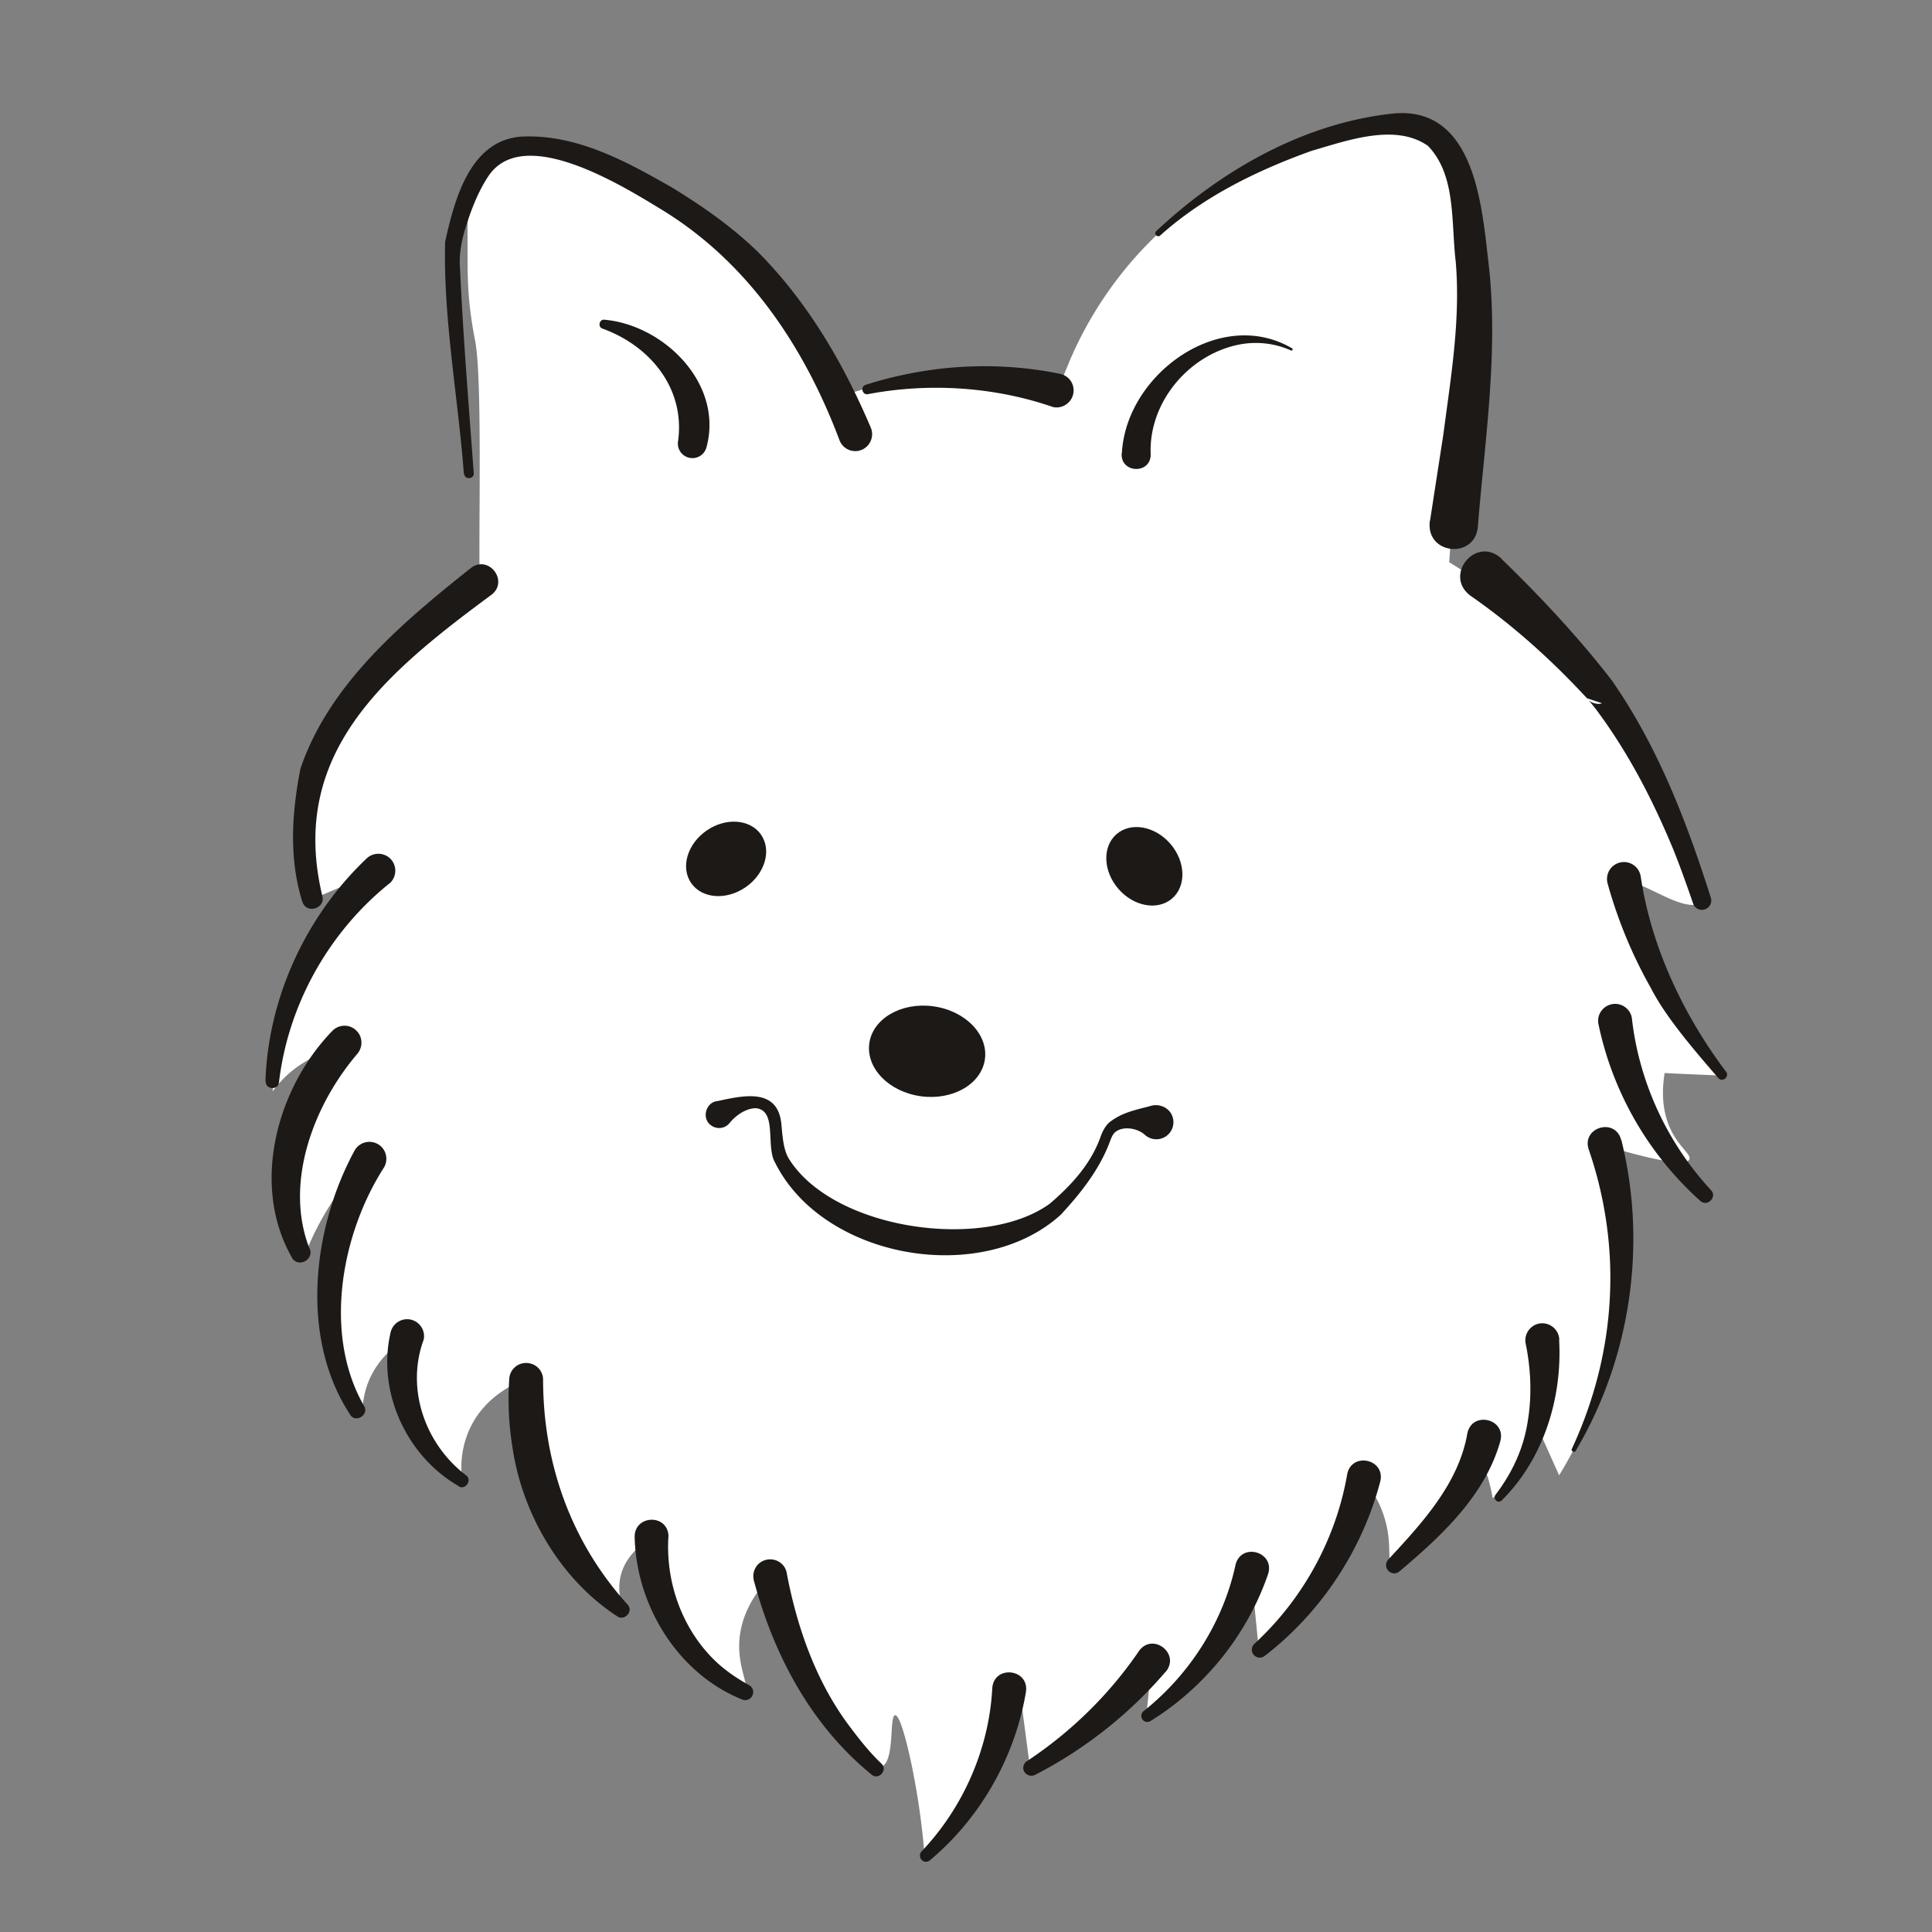 <svg xmlns="http://www.w3.org/2000/svg" id="_レイヤー_1" viewBox="0 0 100 100"><rect x="0" y="0" width="100" height="100" fill="#808080" stroke="none"/><defs><style>.st1{fill:#1c1917}</style></defs><path d="M27.24 72.6c-.01-.39-.02-.79 0-1.21-.33.11-2.14.76-2.97 2.66a4.8 4.8 0 0 0-.34 2.59c-.5-.34-2.38-1.7-2.94-4.23-.31-1.37-.1-2.54.07-3.19-.71.47-1.55 1.2-1.99 2.3-.35.88-.26 1.53-.44 1.56-.37.05-1.52-2.64-1.54-5.6-.02-4.17 2.21-7.36 2.01-7.47-.24-.12-2.35 2.28-3.37 5.09-.89-.23-1.31-4.21-.28-7.17.64-1.84 1.65-3.17 2.4-3.98-1.26.68-2.51.89-3.74 2.54.1-1.28.37-3.56 1.2-5.53 1.25-2.94 3.09-4.85 4.23-5.85-1.13.48-2.25.95-3.38 1.43-.78-2.44-.21-5.44-.02-6.48 1.62-3.94 3.35-5.42 6.15-7.88 2.61-2.29 1.4-1.24 2.54-2.17-.07-2.41.15-10.4-.24-12.39-.45-2.32-.38-3.45-.39-5.57 0-.54-.01-2.82 1.24-3.85 2.47-2.04 8.86 1.53 12.42 4.59 1.56 1.35 3.92 3.75 5.82 7.62 2.13-.43.9-.8 6.17-.82 1.97 0 3.6.31 4.77.64l.09.02c.32-.76.63-1.51.63-1.51.65-1.55 2.82-6.19 8.09-9.24 4.55-2.64 8.94-3.75 10.66-2.55s1.99 5.27 2.1 6.93c.17 2.59-.36 4.8-.72 8.5-.06.58-.42 6.2-.46 6.72.93.58 2.62 1.65 2.62 1.65 1.49 1.91 3.41 2.8 6.18 6.27 2.17 2.72 3.02 6.32 4.25 9.66.02.05.02.1-.03.11-1.13.34-2.78-1.1-4-1.22.3 1.92 1.15 4.51 3.07 7.11.9 1.22 1.22 2.46 2 2.99-.98-.04-1.96-.08-2.94-.13-.15.94-.16 2.13.46 3.2.42.72.92 1.04.82 1.27-.12.27-1.05.28-4.4-.72.49 1.67.98 4.13.82 7.09-.27 4.73-2.08 8.22-3.16 9.98-.45-1-.9-2-1.34-3 0 .49-.05 1.57-.72 2.68-.45.76-1.01 1.24-1.38 1.5-.28-1.54-.59-1.91-.83-1.93-.49-.04-.78 1.36-1.85 2.93-.08.13-1.82 2.81-2.47 2.54-.36-.15-.03-1.06-.42-2.42-.27-.96-.77-1.67-1.14-2.12a16.19 16.19 0 0 1-5.39 8.89c-.14-1.38-.27-2.76-.41-4.14-.27.94-.72 2.13-1.48 3.38a14.2 14.2 0 0 1-3.94 4.2c.09-.95.19-1.89.28-2.84-.74.7-1.51 1.4-2.3 2.11q-2.025 1.8-3.99 3.42l-.54-4.11a43.8 43.8 0 0 1-4.92 8.66c-.08-1.06-.25-2.62-.62-4.49-.06-.31-.58-2.87-.91-2.84-.32.03.01 2.4-.72 2.68-.84.32-2.51-2.22-2.88-2.79-.97-1.48-2.19-3.76-2.91-7.01-.68.73-1.41 1.79-1.54 3.13-.15 1.55.61 2.6.25 2.85-.44.32-2.11-.92-3.2-2.45-1.42-1.98-1.66-4.17-1.66-5.58-.65.43-1.32 1.05-1.54 1.94-.25 1 .21 1.74.02 1.85-.35.2-2.34-1.99-3.59-4.74-.55-1.22-1.27-3.24-1.37-6.02Z" style="fill:#fff"/><ellipse cx="47.98" cy="54.42" class="st1" rx="2.35" ry="3.02" transform="rotate(-82.3 47.98 54.413)"/><path d="M44.8 19.92c3.24-1.03 6.71-1.26 10.07-.57.48.1.78.56.68 1.04-.1.47-.57.78-1.04.68-3.03-1.05-6.42-1.27-9.58-.67-.29.07-.42-.38-.13-.48M59.84 11.97c3.36-3.15 7.65-5.62 12.33-6.1 4.09-.34 4.52 4.63 4.85 7.53.58 4.63-.16 9.28-.53 13.9-.18 1.63-2.62 1.41-2.49-.24 0-.03 0-.09.02-.12l.69-4.47c.39-2.98.89-5.91.64-8.91-.25-2.07.03-4.49-1.44-6.01-1.68-1.18-4.14-.29-6.03.26-2.81 1.01-5.58 2.36-7.83 4.38-.13.13-.35-.09-.21-.22M15.65 46.68c-.72-2.3-.53-4.68-.1-6.89 1.49-4.4 5.29-7.58 8.81-10.38.95-.74 2.03.72 1.03 1.41-5.49 4.06-10.46 8.2-8.71 15.54.19.66-.82.98-1.03.31ZM13.74 55.96c.14-4.26 2.05-8.5 5.23-11.52.35-.34.91-.33 1.25.02.33.35.32.91-.03 1.24-3.11 2.48-5.27 6.23-5.75 10.32-.04.43-.71.38-.69-.06ZM15.12 65.11c-2.16-3.76-.8-8.79 2.09-11.76.34-.34.9-.35 1.24 0 .33.32.34.84.05 1.19-2.26 2.64-3.78 6.64-2.51 10.01.35.57-.49 1.12-.87.57ZM18.13 73.23c-2.61-3.95-1.98-9.64.23-13.69a.88.88 0 0 1 1.2-.32c.42.24.56.78.32 1.2-2.21 3.43-3.17 8.61-1.05 12.33.31.44-.39.93-.7.49ZM23.74 76.92c-2.67-1.53-4.23-4.84-3.53-7.92a.88.88 0 0 1 1.04-.7c.47.1.78.56.68 1.04-.93 2.51.05 5.39 2.19 7.02.34.25-.03.79-.39.57ZM31.9 83.63c-2.91-1.92-4.88-5.29-5.38-8.75-.19-1.17-.24-2.35-.16-3.52a.87.87 0 0 1 .94-.81c.45.03.8.4.81.84 0 4.35 1.44 8.43 4.39 11.68.31.38-.25.89-.6.55ZM38.4 87.96c-3.32-1.34-5.47-4.86-5.55-8.4-.02-1.15 1.69-1.22 1.75-.07-.16 2.31.65 4.69 2.29 6.35.54.55 1.18.99 1.89 1.39.2.11.26.36.15.56a.41.41 0 0 1-.53.17M45.11 91.85c-3.14-2.56-5.06-6.19-6.09-10.04-.12-.47.15-.95.62-1.07s.95.15 1.07.62c.51 2.74 1.45 5.48 3.09 7.76.56.76 1.17 1.55 1.82 2.16.35.32-.13.88-.5.58ZM53.1 87.59c-.58 3.43-2.4 6.55-4.97 8.7-.13.11-.33.1-.44-.04-.1-.12-.1-.3.01-.42 2.2-2.32 3.5-5.38 3.66-8.45.09-1.22 1.93-1.01 1.74.2ZM60.34 86.52c-1.9 2.22-4.22 4.04-6.77 5.35-.2.1-.45.02-.56-.18-.1-.19-.03-.42.14-.53 2.3-1.52 4.28-3.47 5.8-5.7.71-.99 2.16.13 1.39 1.07Z" class="st1"/><path d="M65.63 81.49c-1.1 3.19-3.33 5.89-6.08 7.59-.15.09-.34.05-.43-.1a.32.32 0 0 1 .07-.41c2.43-1.93 4.13-4.66 4.76-7.57.29-1.19 2.07-.68 1.68.49M71.44 76.69c-.95 3.6-3.11 6.81-5.98 9.02-.18.14-.44.11-.58-.07a.417.417 0 0 1 .05-.56c2.54-2.34 4.23-5.47 4.8-8.77.23-1.18 2-.79 1.71.38M77.65 74.62c-.81 2.83-3.06 4.89-5.22 6.72-.18.15-.44.12-.59-.06a.426.426 0 0 1 .02-.56c1.75-1.89 3.64-3.93 4.09-6.53.25-1.19 2.04-.75 1.7.42ZM80.7 69.35c.17 3.02-.81 6.16-2.96 8.3-.08.09-.21.1-.3.02-.08-.07-.1-.2-.04-.29.87-1.15 1.45-2.38 1.67-3.78.23-1.35.17-2.73-.1-4.05-.1-.47.21-.94.68-1.04a.886.886 0 0 1 1.06.83ZM83.92 59c1.35 5.43.47 11.32-2.36 16.09-.07.12-.26.02-.2-.1 1.14-2.45 1.82-5.09 1.96-7.74.15-2.65-.24-5.29-1.09-7.76-.37-1.14 1.37-1.66 1.68-.49ZM84.47 52.74c.37 3.24 1.8 6.39 4.09 8.86.34.35-.19.89-.55.56a16.94 16.94 0 0 1-5.27-9.13c-.11-.48.2-.95.68-1.05.5-.11 1 .25 1.05.76M84.92 45.34c.53 3.64 2.2 7.18 4.41 10.12.22.25-.17.59-.39.34-1.13-1.31-2.7-3.11-3.48-4.64a24 24 0 0 1-2.25-5.43.877.877 0 1 1 1.71-.38ZM77.72 28.93c2.02 1.96 3.93 4 5.64 6.2l-.78-.26c.32-.07.73.13.91.44 2.34 3.38 3.84 7.29 5.07 11.18a.483.483 0 0 1-.92.29c-.33-.96-.67-1.92-1.05-2.86-1.06-2.55-2.34-5.02-4-7.23-.11-.14-.3-.38-.42-.52.14.21.53.32.75.23l-.78-.26c-1.82-1.97-3.82-3.77-6.02-5.3-1.43-1.05.27-3.14 1.59-1.93ZM24.01 24.54c-.3-4-1.07-8-.97-12.02.48-2.17 1.28-5.28 3.97-5.45 2.84-.13 5.42 1.29 7.78 2.64 1.55.95 3.02 1.97 4.38 3.27 2.62 2.62 4.48 5.81 5.9 9.15.19.44-.02.96-.46 1.15a.873.873 0 0 1-1.16-.5c-1.84-4.89-4.8-9.29-9.32-12-2.1-1.28-7.09-4.33-8.86-1.65-.45.68-.79 1.49-1.06 2.3-.27.82-.47 1.58-.4 2.46.16 3.52.45 7.07.71 10.6.03.31-.47.36-.49.04Z" class="st1"/><path d="M35.09 22.88c.4-2.7-1.37-4.95-3.9-5.87-.27-.08-.17-.51.11-.46 3.07.28 6.15 3.31 5.27 6.59-.1.4-.5.65-.91.55a.75.75 0 0 1-.57-.81M58.07 23.44c.22-4.06 5.07-7.6 8.81-5.41.06.04.01.14-.06.11-.86-.39-1.82-.48-2.71-.3-2.6.53-4.67 3.01-4.55 5.68 0 1.05-1.59.98-1.5-.07ZM37.15 56.99c1.37-.3 3.16-.7 3.3 1.27.06.63.1 1.16.33 1.63 2.23 3.76 10.14 4.9 13.56 2.41 1.11-.95 2.09-2.02 2.6-3.39.08-.23.24-.65.55-.87.61-.45 1.23-.58 2.01-.78.5-.18 1.08.08 1.21.61a.884.884 0 0 1-1.45.87c-.38-.34-1.03-.44-1.42-.22-.21.11-.28.27-.4.59-.54 1.44-1.52 2.67-2.54 3.77-4.11 3.72-12.3 2.27-14.78-2.7-.5-.84.13-2.73-1.01-2.82-.47.01-.98.32-1.35.77-.24.3-.68.34-.98.1-.48-.37-.23-1.19.36-1.24Z" class="st1"/><ellipse cx="59.23" cy="44.84" class="st1" rx="1.78" ry="2.2" transform="rotate(-40.74 59.23 44.838)"/><ellipse cx="37.59" cy="44.46" class="st1" rx="2.2" ry="1.78" transform="rotate(-34.81 37.58 44.468)"/></svg>